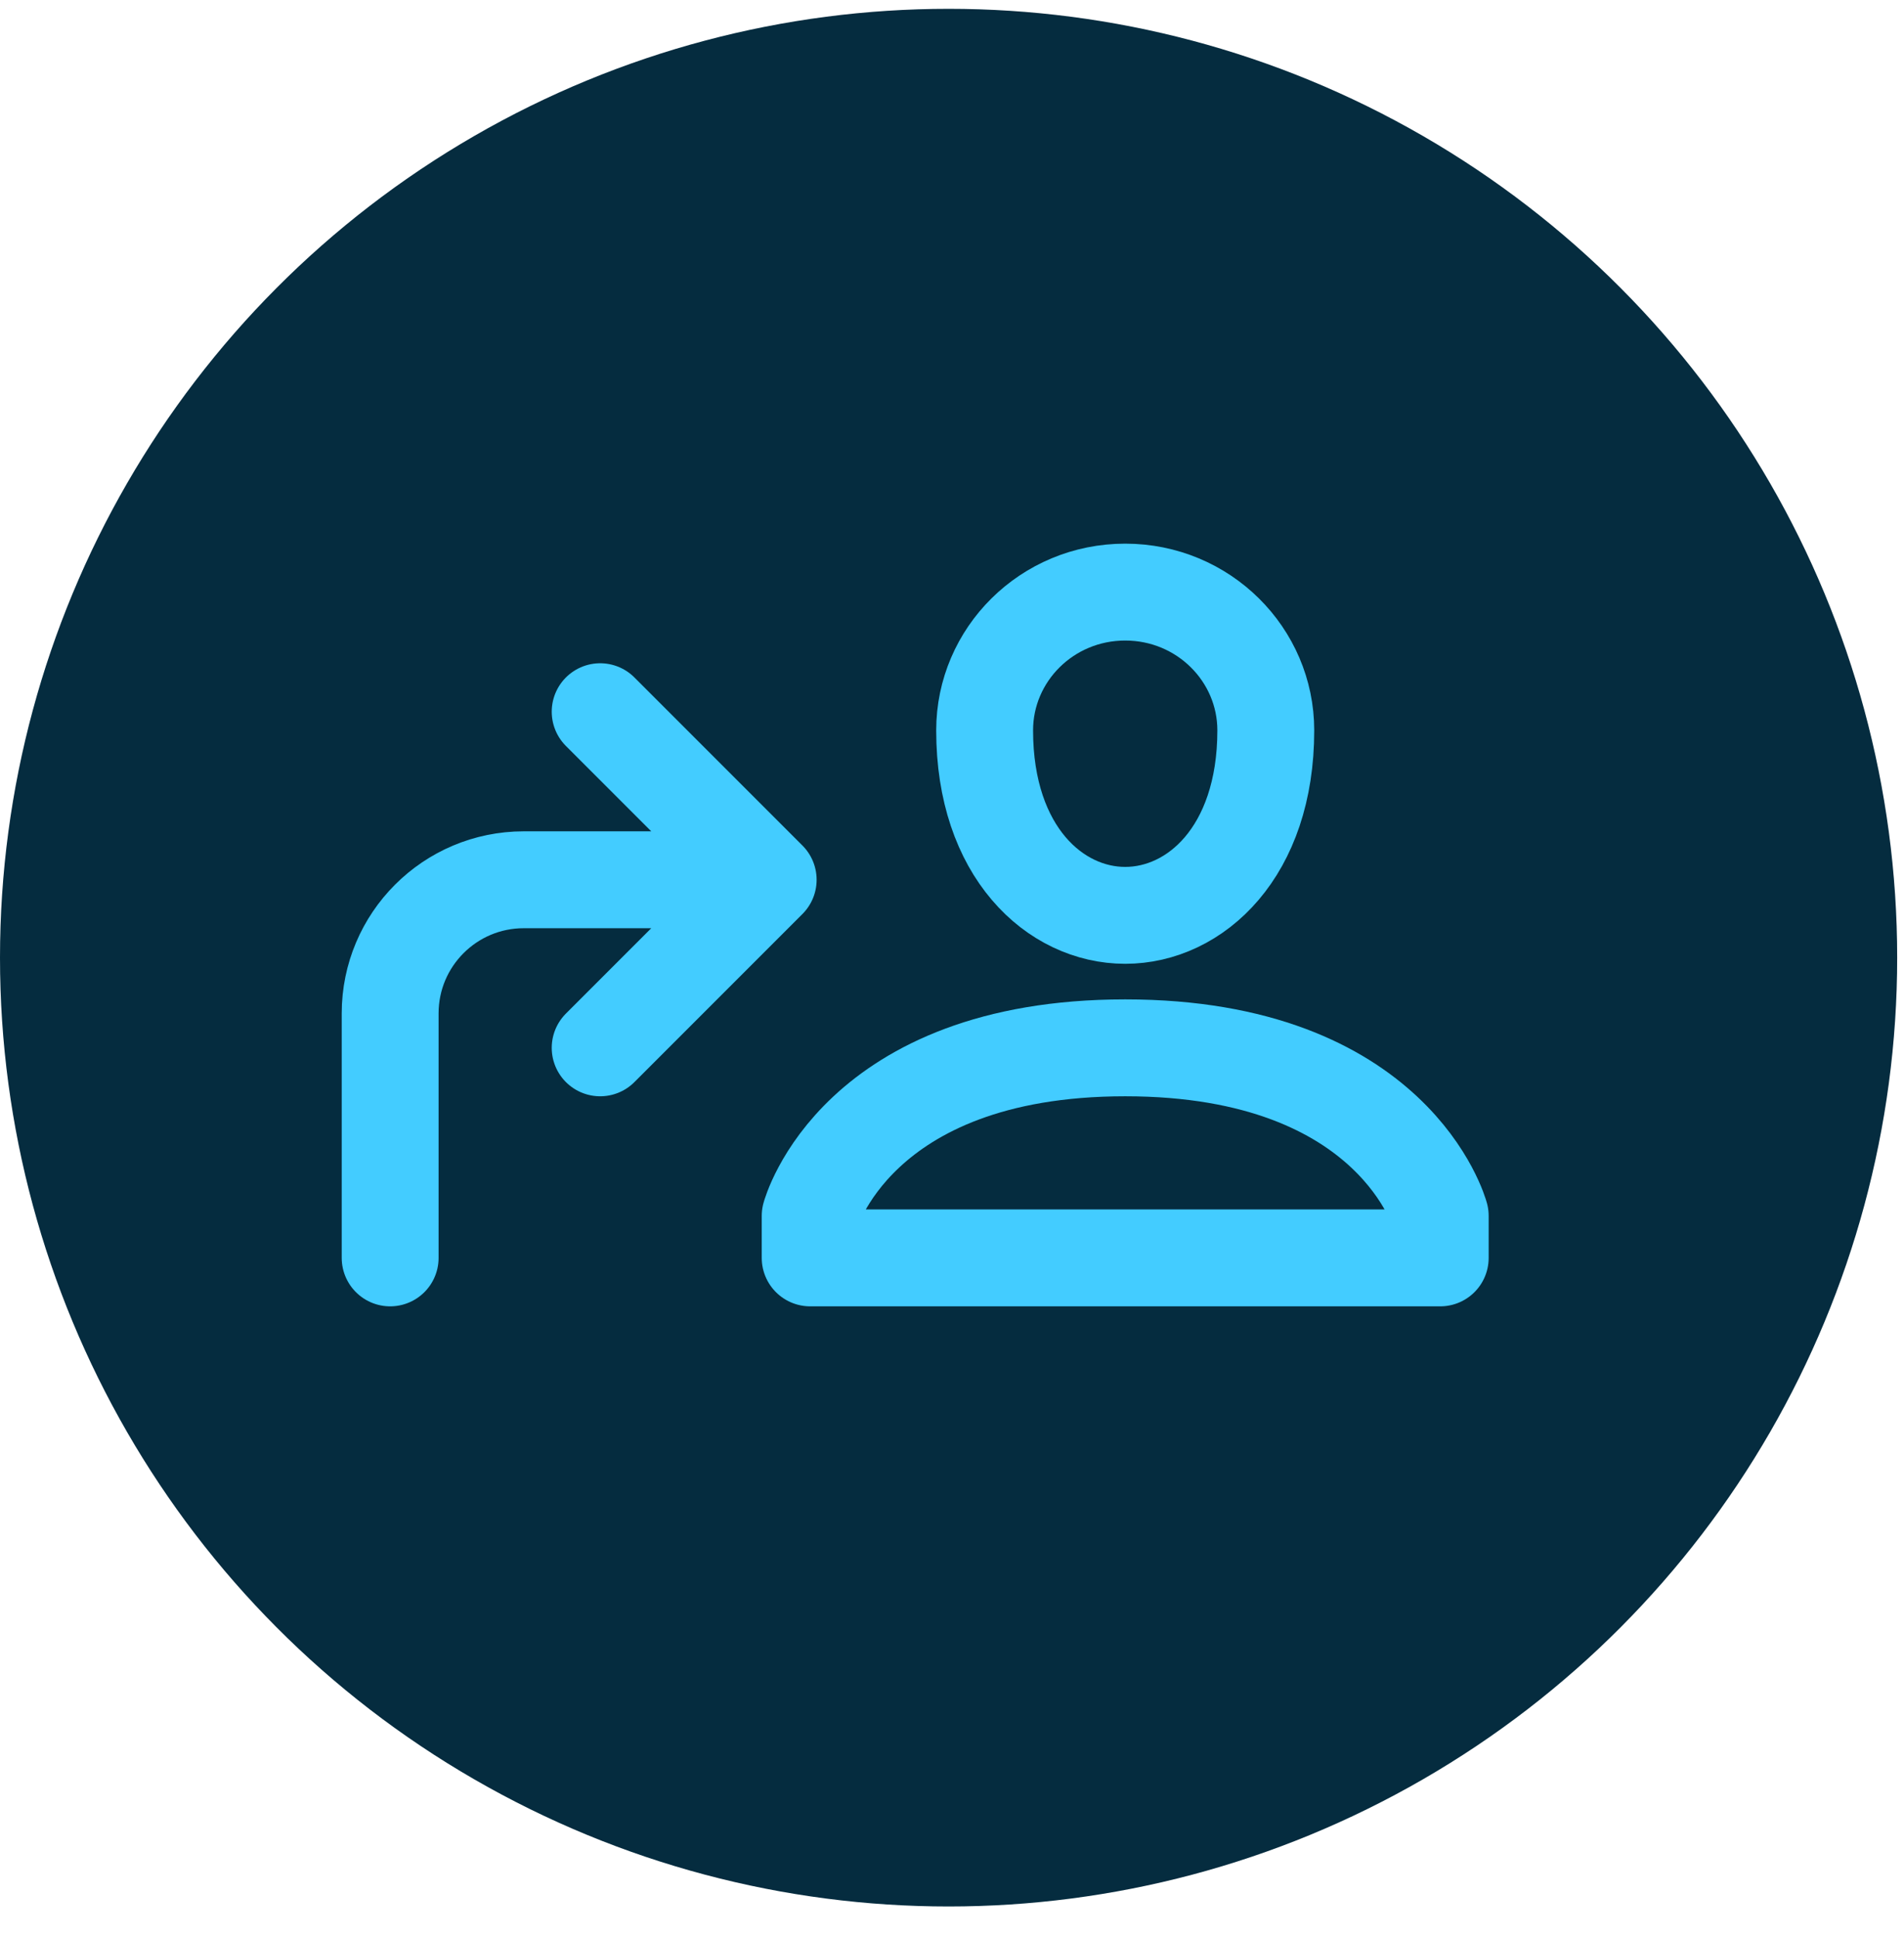 <?xml version="1.0" encoding="UTF-8"?> <svg xmlns="http://www.w3.org/2000/svg" width="57" height="58" viewBox="0 0 57 58" fill="none"><circle cx="28.398" cy="28.662" r="28.398" fill="#052C3F"></circle><path d="M24.254 36.391V37.648H43.116V36.391C43.116 36.391 41.769 31.361 33.685 31.361C25.602 31.361 24.254 36.391 24.254 36.391Z" stroke="#43CCFF" stroke-width="2.9" stroke-linecap="round" stroke-linejoin="round"></path><path d="M37.894 21.86C37.894 25.502 35.78 27.396 33.685 27.396C31.591 27.396 29.477 25.502 29.477 21.86C29.477 19.591 31.344 17.721 33.685 17.721C36.027 17.721 37.894 19.591 37.894 21.86Z" stroke="#43CCFF" stroke-width="2.9"></path><path d="M17.967 21.301L22.997 26.331M22.997 26.331L17.967 31.361M22.997 26.331H15.68C13.471 26.331 11.68 28.122 11.68 30.331V37.648" stroke="#43CCFF" stroke-width="2.9" stroke-linecap="round" stroke-linejoin="round"></path></svg> 